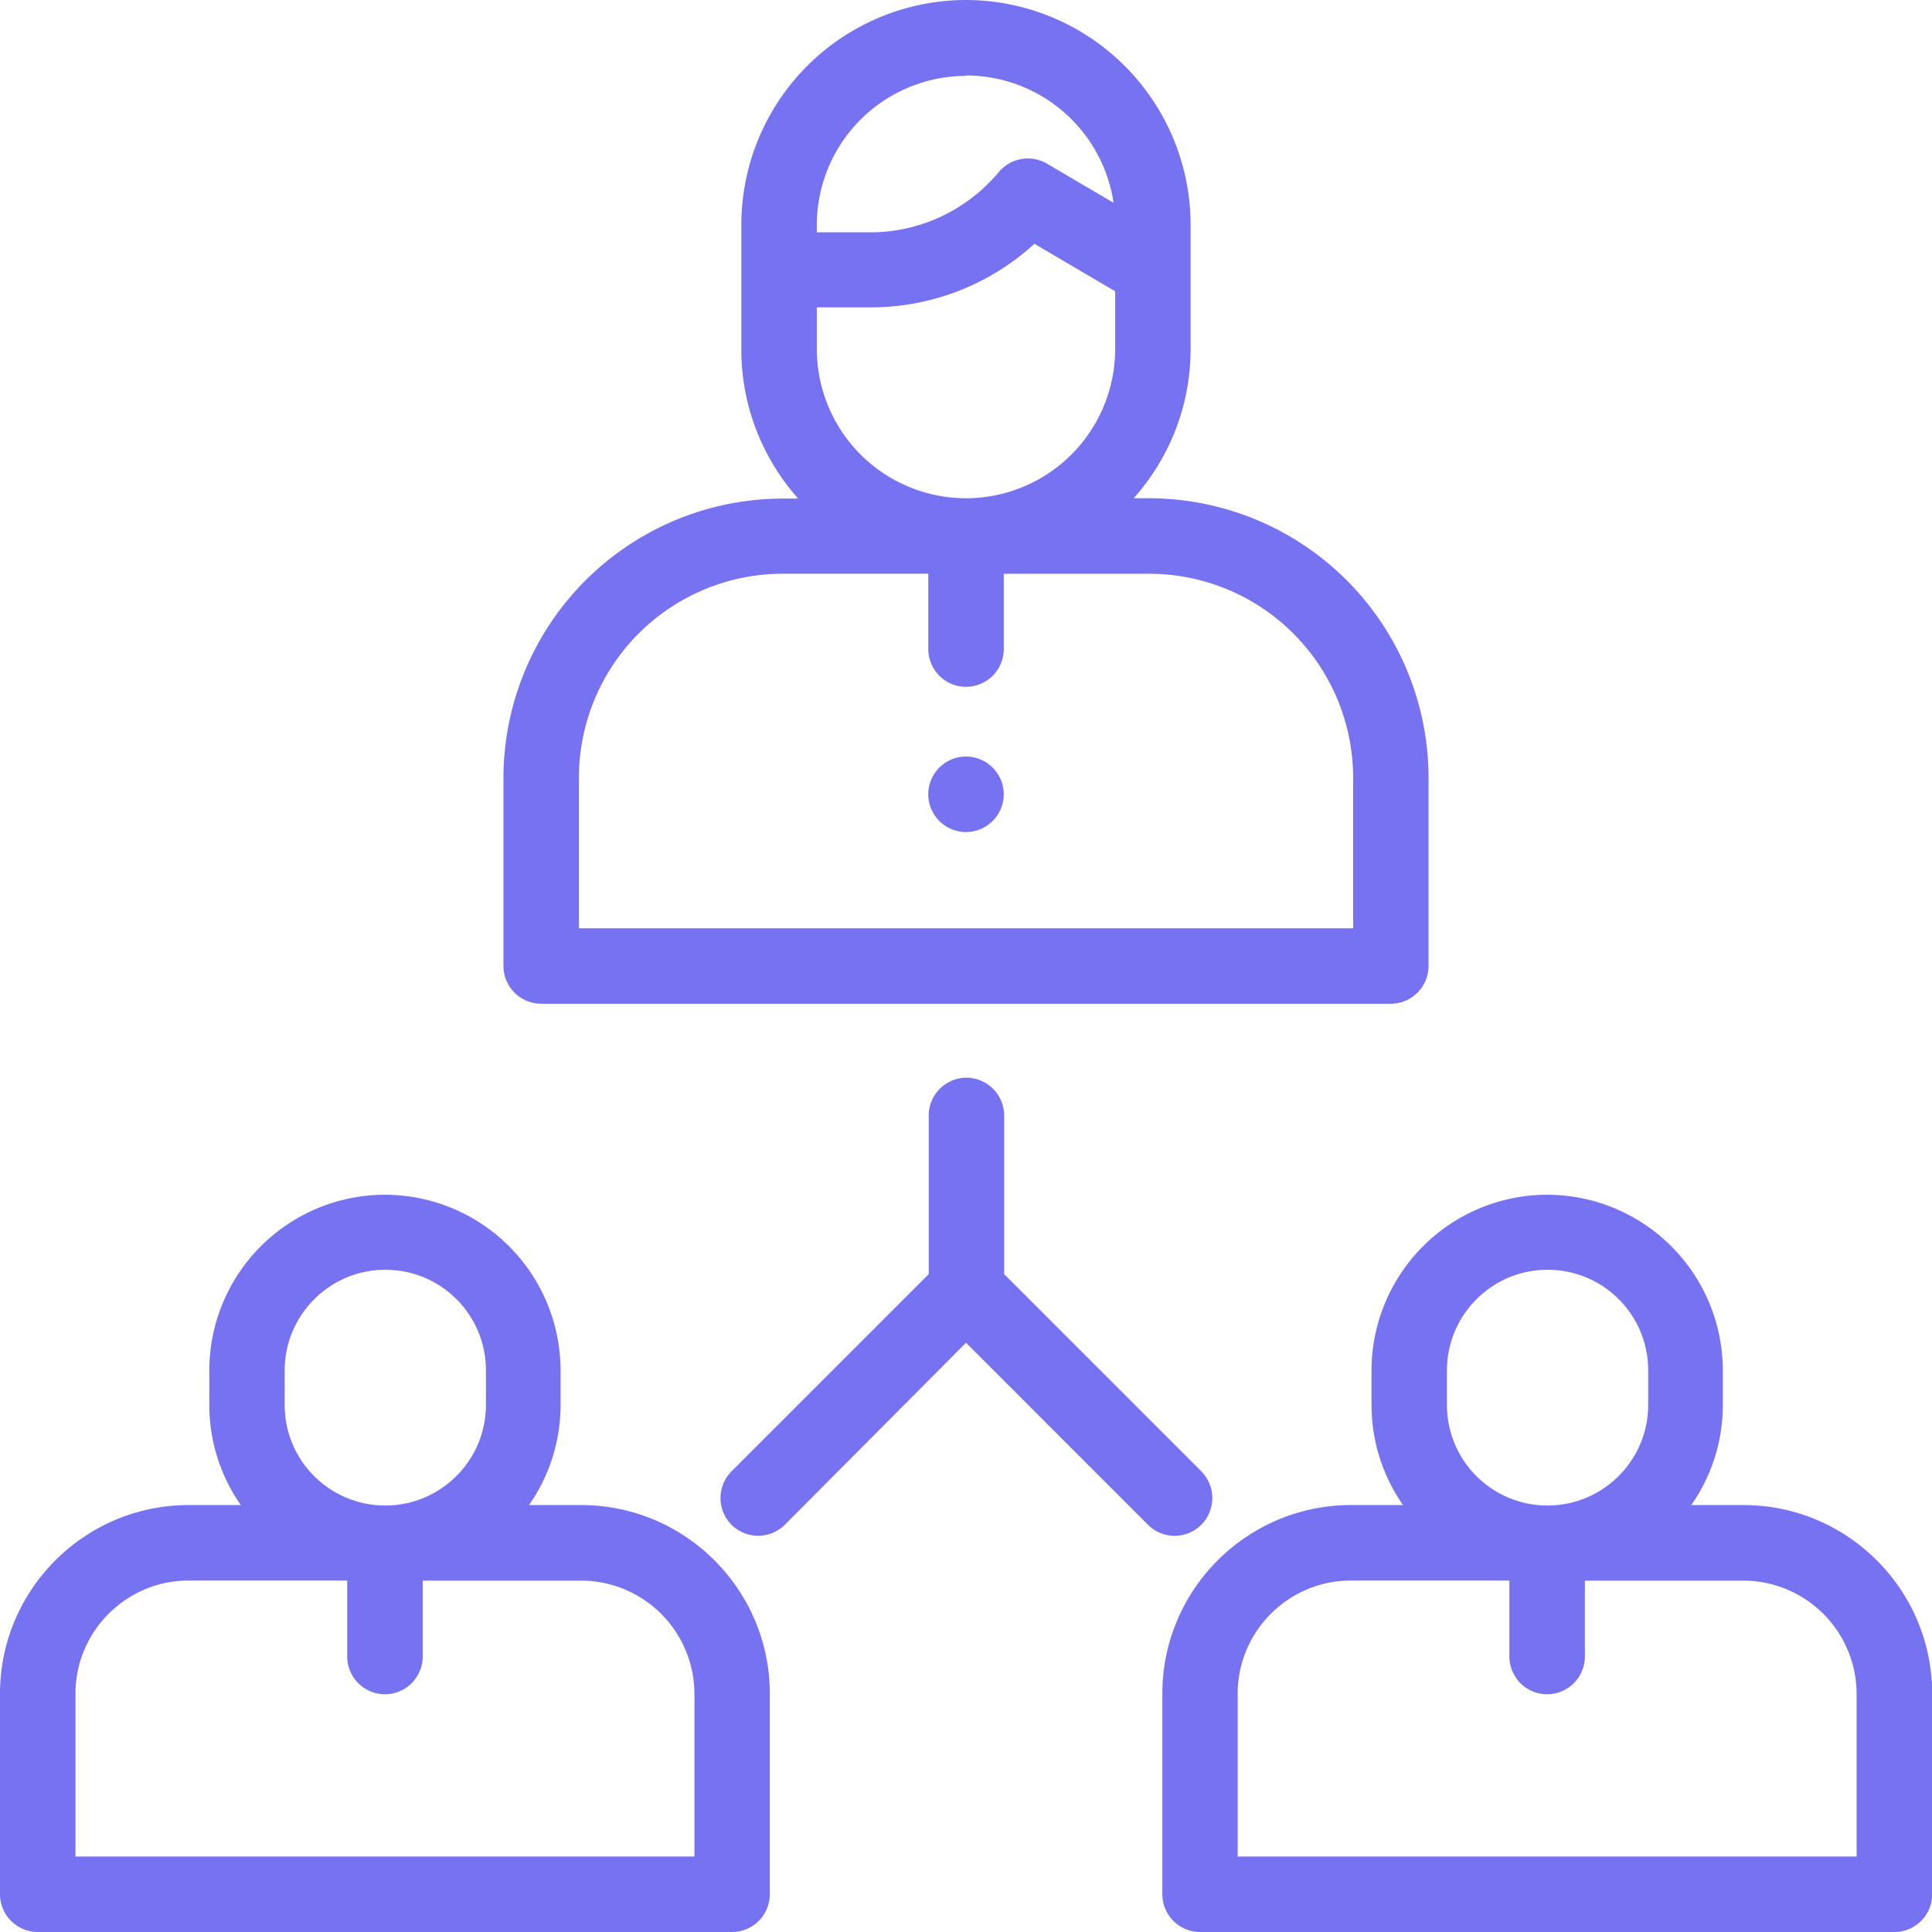 <svg xmlns="http://www.w3.org/2000/svg" width="48" height="48" fill="#7772f1" xmlns:v="https://vecta.io/nano"><path d="M28.553 12.378h-.386c.878-.986 1.413-2.285 1.413-3.706v-3.1A5.59 5.59 0 0 0 23.999 0a5.59 5.59 0 0 0-5.581 5.581v3.1a5.56 5.56 0 0 0 1.413 3.706h-.386a6.95 6.95 0 0 0-6.937 6.938V24a.94.94 0 0 0 .938.938h21.108a.94.94 0 0 0 .938-.937v-4.685a6.95 6.95 0 0 0-6.937-6.937zM24 1.875a3.71 3.71 0 0 1 3.666 3.163l-1.654-.972a.94.94 0 0 0-1.194.206c-.793.947-1.957 1.5-3.192 1.5h-1.333v-.18a3.71 3.71 0 0 1 3.706-3.706zm-3.706 5.762h1.333c1.52 0 2.967-.568 4.073-1.58l2.006 1.18v1.436A3.71 3.71 0 0 1 24 12.379a3.71 3.71 0 0 1-3.706-3.706V7.637zm13.323 15.426H14.383v-3.747a5.07 5.07 0 0 1 5.063-5.062h3.617v1.872a.94.94 0 0 0 .938.938.94.94 0 0 0 .938-.937v-1.872h3.616a5.07 5.07 0 0 1 5.063 5.063v3.747zm-19.18 14.33h-1.293a4.34 4.34 0 0 0 .783-2.489v-.857a4.37 4.37 0 0 0-4.364-4.364A4.37 4.37 0 0 0 5.2 34.047v.857a4.34 4.34 0 0 0 .783 2.489H4.688C2.103 37.393 0 39.496 0 42.08v4.982A.94.94 0 0 0 .938 48h17.25a.94.94 0 0 0 .938-.937V42.08c0-2.585-2.103-4.687-4.687-4.687zm-7.364-3.346c0-1.373 1.117-2.5 2.5-2.5s2.5 1.117 2.5 2.5v.857c0 1.373-1.117 2.5-2.5 2.5s-2.5-1.117-2.5-2.5v-.857zM17.25 46.125H1.875V42.08c0-1.55 1.262-2.812 2.813-2.812h3.938v1.888a.94.94 0 0 0 .938.938.94.94 0 0 0 .938-.937V39.27h3.938a2.82 2.82 0 0 1 2.813 2.813v4.044zm26.063-8.732H42.02a4.34 4.34 0 0 0 .783-2.489v-.857a4.37 4.37 0 0 0-4.364-4.364 4.37 4.37 0 0 0-4.364 4.364v.857a4.34 4.34 0 0 0 .783 2.489h-1.293c-2.585 0-4.687 2.103-4.687 4.688v4.982a.94.94 0 0 0 .938.938h17.25a.94.94 0 0 0 .938-.937V42.08c0-2.585-2.103-4.687-4.687-4.687zm-7.364-3.346c0-1.373 1.117-2.5 2.5-2.5s2.5 1.117 2.5 2.5v.857c0 1.373-1.117 2.5-2.5 2.5s-2.5-1.117-2.5-2.5v-.857zm10.177 12.078H30.75V42.08c0-1.55 1.262-2.812 2.813-2.812H37.5v1.888a.94.94 0 0 0 .938.938.94.94 0 0 0 .938-.937V39.27h3.938a2.82 2.82 0 0 1 2.813 2.813v4.044zm-16.278-9.57l-4.9-4.9v-3.943a.94.94 0 0 0-.937-.937.94.94 0 0 0-.937.938v3.943l-4.9 4.9a.94.94 0 0 0 0 1.326.94.94 0 0 0 1.326 0L24 33.36l4.52 4.522c.183.183.423.275.663.275s.48-.092.663-.275a.94.94 0 0 0 0-1.326zm-5.185-17.484c-.174-.174-.416-.275-.663-.275s-.488.1-.663.275-.275.416-.275.663.1.488.275.663.416.275.663.275.488-.1.663-.275.275-.416.275-.663a.94.94 0 0 0-.275-.663z"/></svg>